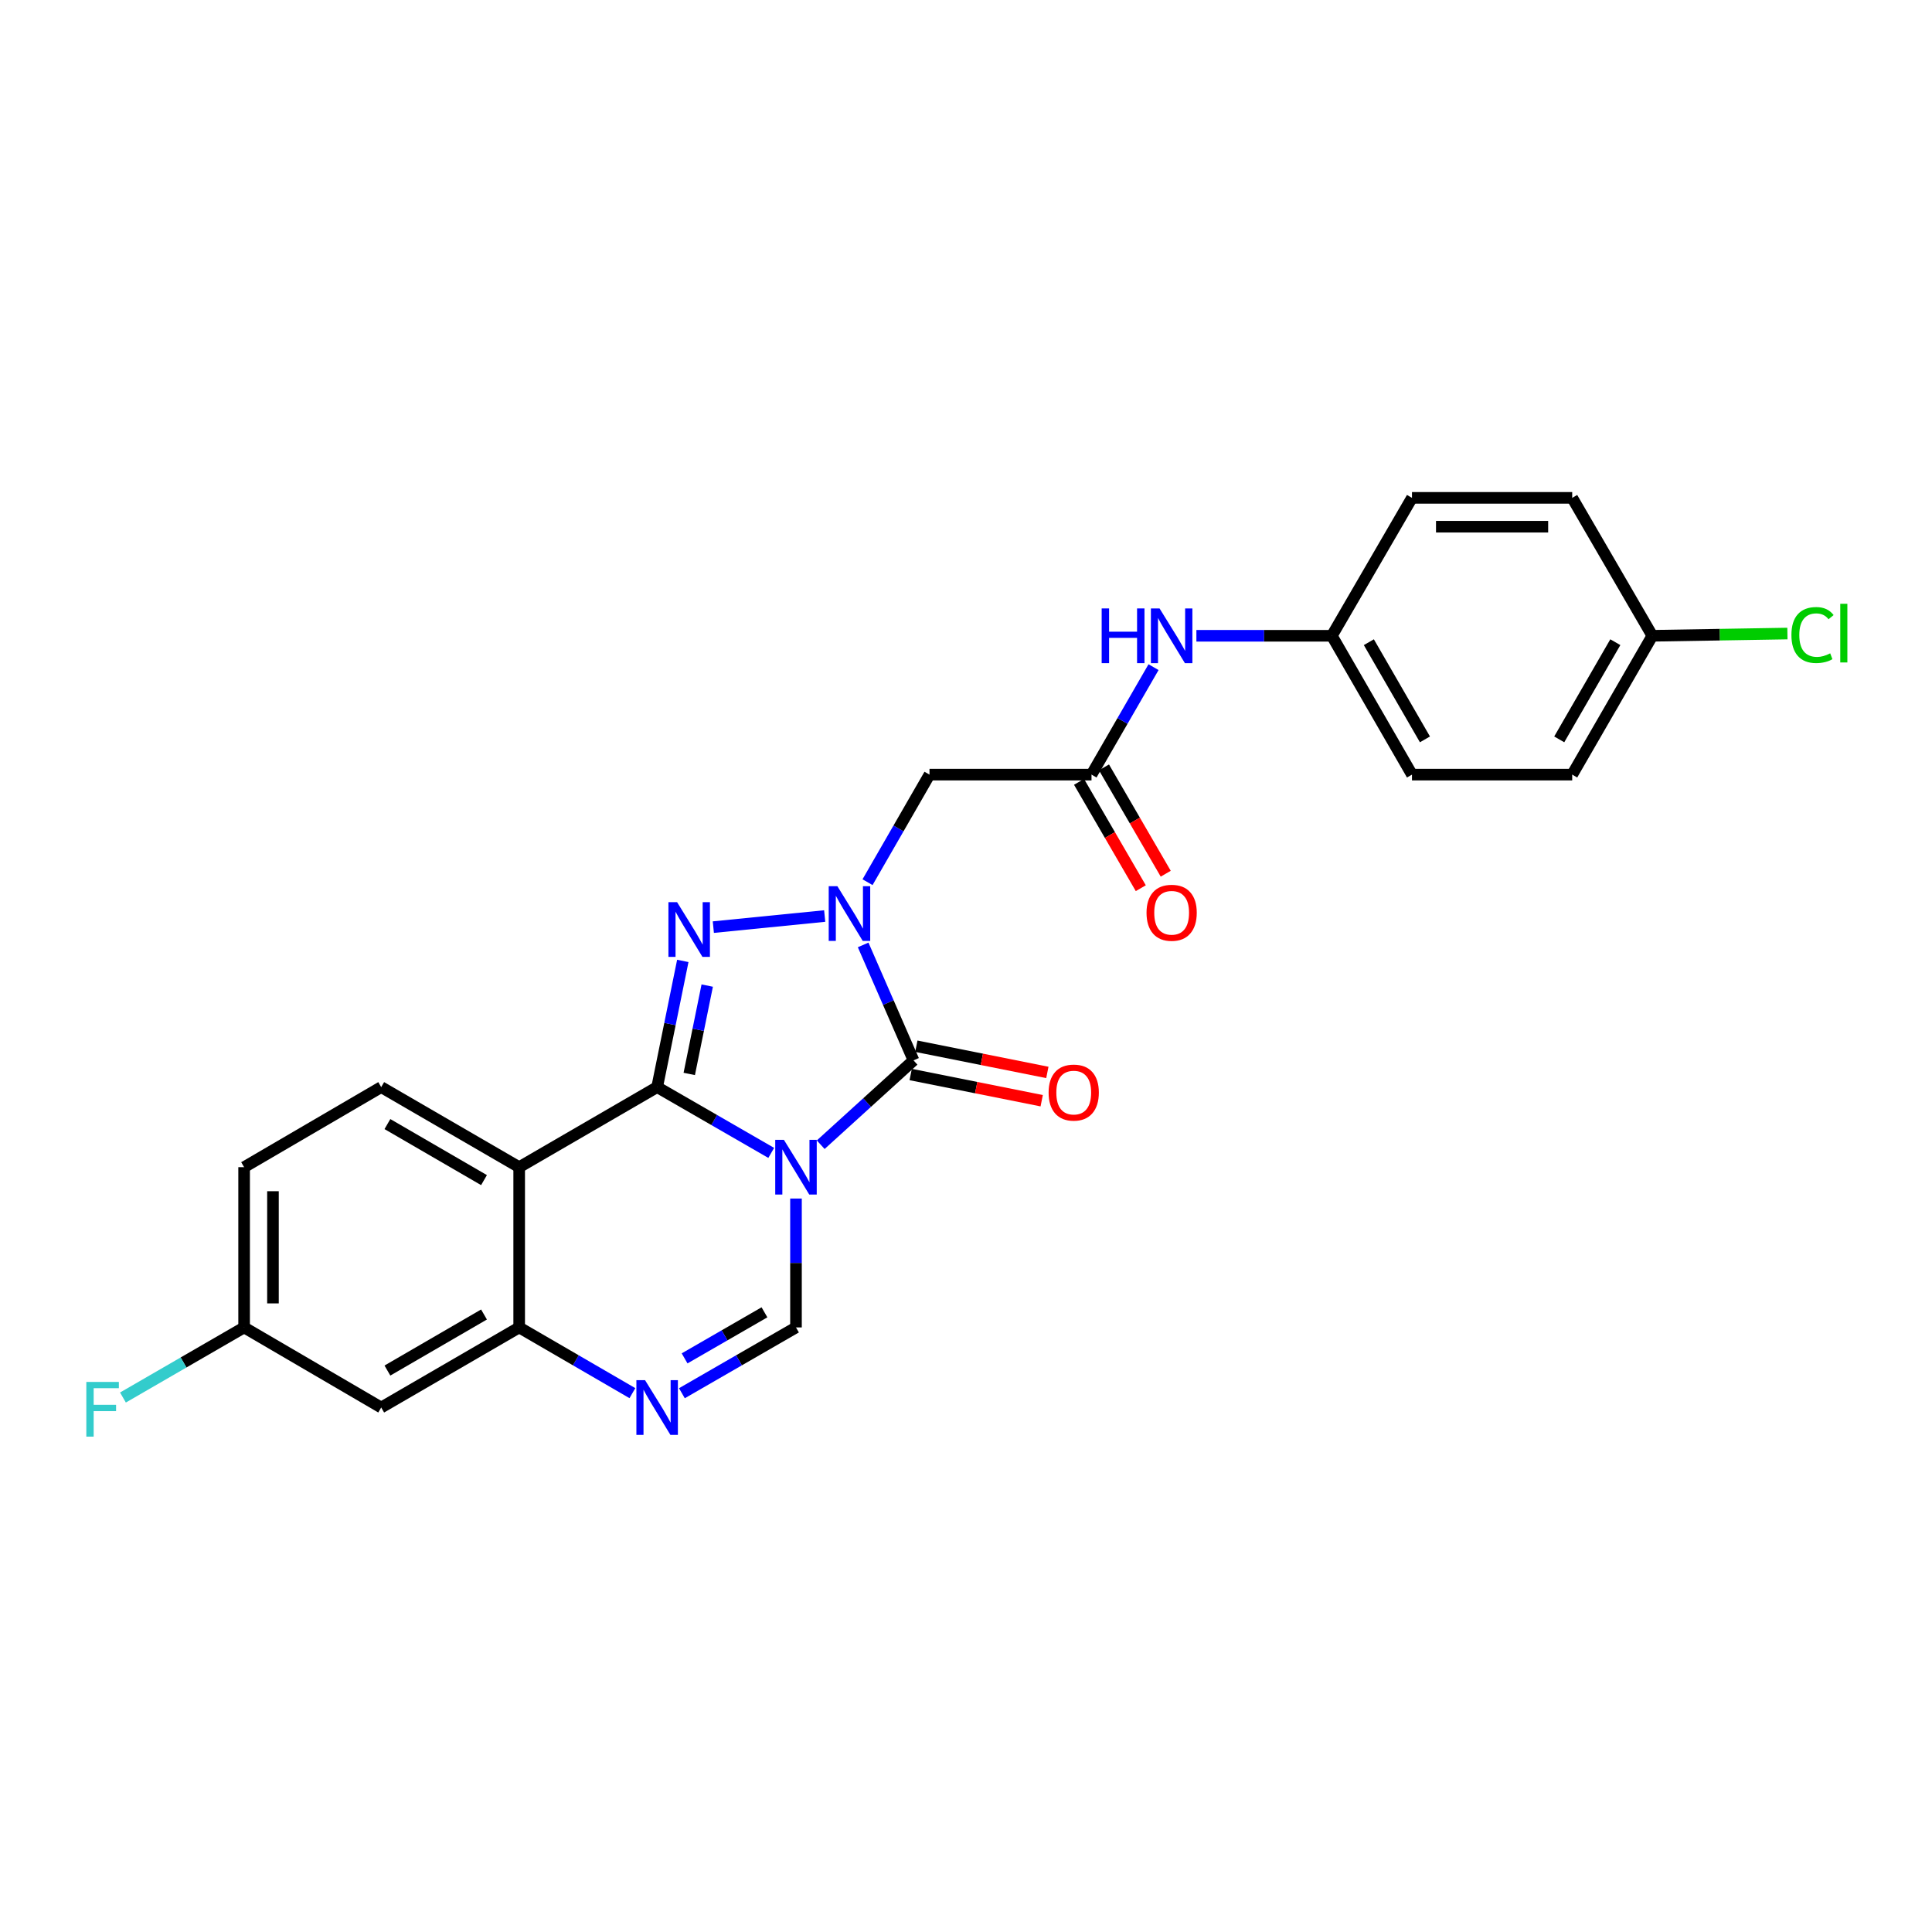 <?xml version='1.0' encoding='iso-8859-1'?>
<svg version='1.1' baseProfile='full'
              xmlns='http://www.w3.org/2000/svg'
                      xmlns:rdkit='http://www.rdkit.org/xml'
                      xmlns:xlink='http://www.w3.org/1999/xlink'
                  xml:space='preserve'
width='1000px' height='1000px' viewBox='0 0 1000 1000'>
<!-- END OF HEADER -->
<rect style='opacity:1.0;fill:#FFFFFF;stroke:none' width='1000' height='1000' x='0' y='0'> </rect>
<path class='bond-0' d='M 399.188,596.74 L 369.662,579.714' style='fill:none;fill-rule:evenodd;stroke:#0000FF;stroke-width:6px;stroke-linecap:butt;stroke-linejoin:miter;stroke-opacity:1' />
<path class='bond-0' d='M 369.662,579.714 L 340.136,562.688' style='fill:none;fill-rule:evenodd;stroke:#000000;stroke-width:6px;stroke-linecap:butt;stroke-linejoin:miter;stroke-opacity:1' />
<path class='bond-2' d='M 424.797,592.501 L 448.817,570.673' style='fill:none;fill-rule:evenodd;stroke:#0000FF;stroke-width:6px;stroke-linecap:butt;stroke-linejoin:miter;stroke-opacity:1' />
<path class='bond-2' d='M 448.817,570.673 L 472.836,548.844' style='fill:none;fill-rule:evenodd;stroke:#000000;stroke-width:6px;stroke-linecap:butt;stroke-linejoin:miter;stroke-opacity:1' />
<path class='bond-5' d='M 412.002,620.363 L 412.002,653.72' style='fill:none;fill-rule:evenodd;stroke:#0000FF;stroke-width:6px;stroke-linecap:butt;stroke-linejoin:miter;stroke-opacity:1' />
<path class='bond-5' d='M 412.002,653.72 L 412.002,687.077' style='fill:none;fill-rule:evenodd;stroke:#000000;stroke-width:6px;stroke-linecap:butt;stroke-linejoin:miter;stroke-opacity:1' />
<path class='bond-3' d='M 340.136,562.688 L 346.776,530.028' style='fill:none;fill-rule:evenodd;stroke:#000000;stroke-width:6px;stroke-linecap:butt;stroke-linejoin:miter;stroke-opacity:1' />
<path class='bond-3' d='M 346.776,530.028 L 353.416,497.367' style='fill:none;fill-rule:evenodd;stroke:#0000FF;stroke-width:6px;stroke-linecap:butt;stroke-linejoin:miter;stroke-opacity:1' />
<path class='bond-3' d='M 356.76,555.865 L 361.407,533.002' style='fill:none;fill-rule:evenodd;stroke:#000000;stroke-width:6px;stroke-linecap:butt;stroke-linejoin:miter;stroke-opacity:1' />
<path class='bond-3' d='M 361.407,533.002 L 366.055,510.139' style='fill:none;fill-rule:evenodd;stroke:#0000FF;stroke-width:6px;stroke-linecap:butt;stroke-linejoin:miter;stroke-opacity:1' />
<path class='bond-4' d='M 340.136,562.688 L 268.727,604.129' style='fill:none;fill-rule:evenodd;stroke:#000000;stroke-width:6px;stroke-linecap:butt;stroke-linejoin:miter;stroke-opacity:1' />
<path class='bond-1' d='M 446.764,489.089 L 459.8,518.967' style='fill:none;fill-rule:evenodd;stroke:#0000FF;stroke-width:6px;stroke-linecap:butt;stroke-linejoin:miter;stroke-opacity:1' />
<path class='bond-1' d='M 459.8,518.967 L 472.836,548.844' style='fill:none;fill-rule:evenodd;stroke:#000000;stroke-width:6px;stroke-linecap:butt;stroke-linejoin:miter;stroke-opacity:1' />
<path class='bond-8' d='M 449.033,456.621 L 465.07,428.781' style='fill:none;fill-rule:evenodd;stroke:#0000FF;stroke-width:6px;stroke-linecap:butt;stroke-linejoin:miter;stroke-opacity:1' />
<path class='bond-8' d='M 465.07,428.781 L 481.106,400.94' style='fill:none;fill-rule:evenodd;stroke:#000000;stroke-width:6px;stroke-linecap:butt;stroke-linejoin:miter;stroke-opacity:1' />
<path class='bond-25' d='M 426.858,474.134 L 369.22,479.88' style='fill:none;fill-rule:evenodd;stroke:#0000FF;stroke-width:6px;stroke-linecap:butt;stroke-linejoin:miter;stroke-opacity:1' />
<path class='bond-12' d='M 471.372,556.165 L 505.276,562.948' style='fill:none;fill-rule:evenodd;stroke:#000000;stroke-width:6px;stroke-linecap:butt;stroke-linejoin:miter;stroke-opacity:1' />
<path class='bond-12' d='M 505.276,562.948 L 539.18,569.73' style='fill:none;fill-rule:evenodd;stroke:#FF0000;stroke-width:6px;stroke-linecap:butt;stroke-linejoin:miter;stroke-opacity:1' />
<path class='bond-12' d='M 474.301,541.524 L 508.205,548.307' style='fill:none;fill-rule:evenodd;stroke:#000000;stroke-width:6px;stroke-linecap:butt;stroke-linejoin:miter;stroke-opacity:1' />
<path class='bond-12' d='M 508.205,548.307 L 542.109,555.09' style='fill:none;fill-rule:evenodd;stroke:#FF0000;stroke-width:6px;stroke-linecap:butt;stroke-linejoin:miter;stroke-opacity:1' />
<path class='bond-10' d='M 268.727,604.129 L 197.309,562.688' style='fill:none;fill-rule:evenodd;stroke:#000000;stroke-width:6px;stroke-linecap:butt;stroke-linejoin:miter;stroke-opacity:1' />
<path class='bond-10' d='M 250.52,610.827 L 200.528,581.819' style='fill:none;fill-rule:evenodd;stroke:#000000;stroke-width:6px;stroke-linecap:butt;stroke-linejoin:miter;stroke-opacity:1' />
<path class='bond-26' d='M 268.727,604.129 L 268.727,687.077' style='fill:none;fill-rule:evenodd;stroke:#000000;stroke-width:6px;stroke-linecap:butt;stroke-linejoin:miter;stroke-opacity:1' />
<path class='bond-6' d='M 412.002,687.077 L 382.476,704.106' style='fill:none;fill-rule:evenodd;stroke:#000000;stroke-width:6px;stroke-linecap:butt;stroke-linejoin:miter;stroke-opacity:1' />
<path class='bond-6' d='M 382.476,704.106 L 352.95,721.135' style='fill:none;fill-rule:evenodd;stroke:#0000FF;stroke-width:6px;stroke-linecap:butt;stroke-linejoin:miter;stroke-opacity:1' />
<path class='bond-6' d='M 395.685,679.252 L 375.017,691.172' style='fill:none;fill-rule:evenodd;stroke:#000000;stroke-width:6px;stroke-linecap:butt;stroke-linejoin:miter;stroke-opacity:1' />
<path class='bond-6' d='M 375.017,691.172 L 354.349,703.093' style='fill:none;fill-rule:evenodd;stroke:#0000FF;stroke-width:6px;stroke-linecap:butt;stroke-linejoin:miter;stroke-opacity:1' />
<path class='bond-7' d='M 327.332,721.094 L 298.029,704.085' style='fill:none;fill-rule:evenodd;stroke:#0000FF;stroke-width:6px;stroke-linecap:butt;stroke-linejoin:miter;stroke-opacity:1' />
<path class='bond-7' d='M 298.029,704.085 L 268.727,687.077' style='fill:none;fill-rule:evenodd;stroke:#000000;stroke-width:6px;stroke-linecap:butt;stroke-linejoin:miter;stroke-opacity:1' />
<path class='bond-11' d='M 268.727,687.077 L 197.309,728.526' style='fill:none;fill-rule:evenodd;stroke:#000000;stroke-width:6px;stroke-linecap:butt;stroke-linejoin:miter;stroke-opacity:1' />
<path class='bond-11' d='M 250.519,680.381 L 200.527,709.395' style='fill:none;fill-rule:evenodd;stroke:#000000;stroke-width:6px;stroke-linecap:butt;stroke-linejoin:miter;stroke-opacity:1' />
<path class='bond-9' d='M 481.106,400.94 L 564.966,400.94' style='fill:none;fill-rule:evenodd;stroke:#000000;stroke-width:6px;stroke-linecap:butt;stroke-linejoin:miter;stroke-opacity:1' />
<path class='bond-13' d='M 564.966,400.94 L 581.018,373.129' style='fill:none;fill-rule:evenodd;stroke:#000000;stroke-width:6px;stroke-linecap:butt;stroke-linejoin:miter;stroke-opacity:1' />
<path class='bond-13' d='M 581.018,373.129 L 597.07,345.317' style='fill:none;fill-rule:evenodd;stroke:#0000FF;stroke-width:6px;stroke-linecap:butt;stroke-linejoin:miter;stroke-opacity:1' />
<path class='bond-14' d='M 558.51,404.689 L 574.49,432.21' style='fill:none;fill-rule:evenodd;stroke:#000000;stroke-width:6px;stroke-linecap:butt;stroke-linejoin:miter;stroke-opacity:1' />
<path class='bond-14' d='M 574.49,432.21 L 590.47,459.73' style='fill:none;fill-rule:evenodd;stroke:#FF0000;stroke-width:6px;stroke-linecap:butt;stroke-linejoin:miter;stroke-opacity:1' />
<path class='bond-14' d='M 571.422,397.192 L 587.402,424.712' style='fill:none;fill-rule:evenodd;stroke:#000000;stroke-width:6px;stroke-linecap:butt;stroke-linejoin:miter;stroke-opacity:1' />
<path class='bond-14' d='M 587.402,424.712 L 603.382,452.233' style='fill:none;fill-rule:evenodd;stroke:#FF0000;stroke-width:6px;stroke-linecap:butt;stroke-linejoin:miter;stroke-opacity:1' />
<path class='bond-17' d='M 197.309,562.688 L 126.355,604.129' style='fill:none;fill-rule:evenodd;stroke:#000000;stroke-width:6px;stroke-linecap:butt;stroke-linejoin:miter;stroke-opacity:1' />
<path class='bond-15' d='M 197.309,728.526 L 126.355,687.077' style='fill:none;fill-rule:evenodd;stroke:#000000;stroke-width:6px;stroke-linecap:butt;stroke-linejoin:miter;stroke-opacity:1' />
<path class='bond-16' d='M 619.253,329.083 L 654.308,329.083' style='fill:none;fill-rule:evenodd;stroke:#0000FF;stroke-width:6px;stroke-linecap:butt;stroke-linejoin:miter;stroke-opacity:1' />
<path class='bond-16' d='M 654.308,329.083 L 689.363,329.083' style='fill:none;fill-rule:evenodd;stroke:#000000;stroke-width:6px;stroke-linecap:butt;stroke-linejoin:miter;stroke-opacity:1' />
<path class='bond-19' d='M 126.355,687.077 L 94.997,705.215' style='fill:none;fill-rule:evenodd;stroke:#000000;stroke-width:6px;stroke-linecap:butt;stroke-linejoin:miter;stroke-opacity:1' />
<path class='bond-19' d='M 94.997,705.215 L 63.639,723.353' style='fill:none;fill-rule:evenodd;stroke:#33CCCC;stroke-width:6px;stroke-linecap:butt;stroke-linejoin:miter;stroke-opacity:1' />
<path class='bond-27' d='M 126.355,687.077 L 126.355,604.129' style='fill:none;fill-rule:evenodd;stroke:#000000;stroke-width:6px;stroke-linecap:butt;stroke-linejoin:miter;stroke-opacity:1' />
<path class='bond-27' d='M 141.286,674.635 L 141.286,616.571' style='fill:none;fill-rule:evenodd;stroke:#000000;stroke-width:6px;stroke-linecap:butt;stroke-linejoin:miter;stroke-opacity:1' />
<path class='bond-21' d='M 689.363,329.083 L 730.837,257.689' style='fill:none;fill-rule:evenodd;stroke:#000000;stroke-width:6px;stroke-linecap:butt;stroke-linejoin:miter;stroke-opacity:1' />
<path class='bond-22' d='M 689.363,329.083 L 730.837,400.94' style='fill:none;fill-rule:evenodd;stroke:#000000;stroke-width:6px;stroke-linecap:butt;stroke-linejoin:miter;stroke-opacity:1' />
<path class='bond-22' d='M 708.515,332.398 L 737.547,382.698' style='fill:none;fill-rule:evenodd;stroke:#000000;stroke-width:6px;stroke-linecap:butt;stroke-linejoin:miter;stroke-opacity:1' />
<path class='bond-18' d='M 855.242,329.083 L 813.768,400.94' style='fill:none;fill-rule:evenodd;stroke:#000000;stroke-width:6px;stroke-linecap:butt;stroke-linejoin:miter;stroke-opacity:1' />
<path class='bond-18' d='M 836.09,332.398 L 807.058,382.698' style='fill:none;fill-rule:evenodd;stroke:#000000;stroke-width:6px;stroke-linecap:butt;stroke-linejoin:miter;stroke-opacity:1' />
<path class='bond-20' d='M 855.242,329.083 L 890.203,328.502' style='fill:none;fill-rule:evenodd;stroke:#000000;stroke-width:6px;stroke-linecap:butt;stroke-linejoin:miter;stroke-opacity:1' />
<path class='bond-20' d='M 890.203,328.502 L 925.163,327.921' style='fill:none;fill-rule:evenodd;stroke:#00CC00;stroke-width:6px;stroke-linecap:butt;stroke-linejoin:miter;stroke-opacity:1' />
<path class='bond-28' d='M 855.242,329.083 L 813.768,257.689' style='fill:none;fill-rule:evenodd;stroke:#000000;stroke-width:6px;stroke-linecap:butt;stroke-linejoin:miter;stroke-opacity:1' />
<path class='bond-24' d='M 730.837,257.689 L 813.768,257.689' style='fill:none;fill-rule:evenodd;stroke:#000000;stroke-width:6px;stroke-linecap:butt;stroke-linejoin:miter;stroke-opacity:1' />
<path class='bond-24' d='M 743.277,272.62 L 801.328,272.62' style='fill:none;fill-rule:evenodd;stroke:#000000;stroke-width:6px;stroke-linecap:butt;stroke-linejoin:miter;stroke-opacity:1' />
<path class='bond-23' d='M 730.837,400.94 L 813.768,400.94' style='fill:none;fill-rule:evenodd;stroke:#000000;stroke-width:6px;stroke-linecap:butt;stroke-linejoin:miter;stroke-opacity:1' />
<path  class='atom-0' d='M 405.742 589.969
L 415.022 604.969
Q 415.942 606.449, 417.422 609.129
Q 418.902 611.809, 418.982 611.969
L 418.982 589.969
L 422.742 589.969
L 422.742 618.289
L 418.862 618.289
L 408.902 601.889
Q 407.742 599.969, 406.502 597.769
Q 405.302 595.569, 404.942 594.889
L 404.942 618.289
L 401.262 618.289
L 401.262 589.969
L 405.742 589.969
' fill='#0000FF'/>
<path  class='atom-2' d='M 433.422 458.696
L 442.702 473.696
Q 443.622 475.176, 445.102 477.856
Q 446.582 480.536, 446.662 480.696
L 446.662 458.696
L 450.422 458.696
L 450.422 487.016
L 446.542 487.016
L 436.582 470.616
Q 435.422 468.696, 434.182 466.496
Q 432.982 464.296, 432.622 463.616
L 432.622 487.016
L 428.942 487.016
L 428.942 458.696
L 433.422 458.696
' fill='#0000FF'/>
<path  class='atom-4' d='M 350.458 466.966
L 359.738 481.966
Q 360.658 483.446, 362.138 486.126
Q 363.618 488.806, 363.698 488.966
L 363.698 466.966
L 367.458 466.966
L 367.458 495.286
L 363.578 495.286
L 353.618 478.886
Q 352.458 476.966, 351.218 474.766
Q 350.018 472.566, 349.658 471.886
L 349.658 495.286
L 345.978 495.286
L 345.978 466.966
L 350.458 466.966
' fill='#0000FF'/>
<path  class='atom-7' d='M 333.876 714.366
L 343.156 729.366
Q 344.076 730.846, 345.556 733.526
Q 347.036 736.206, 347.116 736.366
L 347.116 714.366
L 350.876 714.366
L 350.876 742.686
L 346.996 742.686
L 337.036 726.286
Q 335.876 724.366, 334.636 722.166
Q 333.436 719.966, 333.076 719.286
L 333.076 742.686
L 329.396 742.686
L 329.396 714.366
L 333.876 714.366
' fill='#0000FF'/>
<path  class='atom-13' d='M 542.759 565.514
Q 542.759 558.714, 546.119 554.914
Q 549.479 551.114, 555.759 551.114
Q 562.039 551.114, 565.399 554.914
Q 568.759 558.714, 568.759 565.514
Q 568.759 572.394, 565.359 576.314
Q 561.959 580.194, 555.759 580.194
Q 549.519 580.194, 546.119 576.314
Q 542.759 572.434, 542.759 565.514
M 555.759 576.994
Q 560.079 576.994, 562.399 574.114
Q 564.759 571.194, 564.759 565.514
Q 564.759 559.954, 562.399 557.154
Q 560.079 554.314, 555.759 554.314
Q 551.439 554.314, 549.079 557.114
Q 546.759 559.914, 546.759 565.514
Q 546.759 571.234, 549.079 574.114
Q 551.439 576.994, 555.759 576.994
' fill='#FF0000'/>
<path  class='atom-14' d='M 570.22 314.923
L 574.06 314.923
L 574.06 326.963
L 588.54 326.963
L 588.54 314.923
L 592.38 314.923
L 592.38 343.243
L 588.54 343.243
L 588.54 330.163
L 574.06 330.163
L 574.06 343.243
L 570.22 343.243
L 570.22 314.923
' fill='#0000FF'/>
<path  class='atom-14' d='M 600.18 314.923
L 609.46 329.923
Q 610.38 331.403, 611.86 334.083
Q 613.34 336.763, 613.42 336.923
L 613.42 314.923
L 617.18 314.923
L 617.18 343.243
L 613.3 343.243
L 603.34 326.843
Q 602.18 324.923, 600.94 322.723
Q 599.74 320.523, 599.38 319.843
L 599.38 343.243
L 595.7 343.243
L 595.7 314.923
L 600.18 314.923
' fill='#0000FF'/>
<path  class='atom-15' d='M 593.44 472.447
Q 593.44 465.647, 596.8 461.847
Q 600.16 458.047, 606.44 458.047
Q 612.72 458.047, 616.08 461.847
Q 619.44 465.647, 619.44 472.447
Q 619.44 479.327, 616.04 483.247
Q 612.64 487.127, 606.44 487.127
Q 600.2 487.127, 596.8 483.247
Q 593.44 479.367, 593.44 472.447
M 606.44 483.927
Q 610.76 483.927, 613.08 481.047
Q 615.44 478.127, 615.44 472.447
Q 615.44 466.887, 613.08 464.087
Q 610.76 461.247, 606.44 461.247
Q 602.12 461.247, 599.76 464.047
Q 597.44 466.847, 597.44 472.447
Q 597.44 478.167, 599.76 481.047
Q 602.12 483.927, 606.44 483.927
' fill='#FF0000'/>
<path  class='atom-20' d='M 44.684 715.287
L 61.524 715.287
L 61.524 718.527
L 48.484 718.527
L 48.484 727.127
L 60.084 727.127
L 60.084 730.407
L 48.484 730.407
L 48.484 743.607
L 44.684 743.607
L 44.684 715.287
' fill='#33CCCC'/>
<path  class='atom-21' d='M 927.237 328.686
Q 927.237 321.646, 930.517 317.966
Q 933.837 314.246, 940.117 314.246
Q 945.957 314.246, 949.077 318.366
L 946.437 320.526
Q 944.157 317.526, 940.117 317.526
Q 935.837 317.526, 933.557 320.406
Q 931.317 323.246, 931.317 328.686
Q 931.317 334.286, 933.637 337.166
Q 935.997 340.046, 940.557 340.046
Q 943.677 340.046, 947.317 338.166
L 948.437 341.166
Q 946.957 342.126, 944.717 342.686
Q 942.477 343.246, 939.997 343.246
Q 933.837 343.246, 930.517 339.486
Q 927.237 335.726, 927.237 328.686
' fill='#00CC00'/>
<path  class='atom-21' d='M 952.517 312.526
L 956.197 312.526
L 956.197 342.886
L 952.517 342.886
L 952.517 312.526
' fill='#00CC00'/>
</svg>
